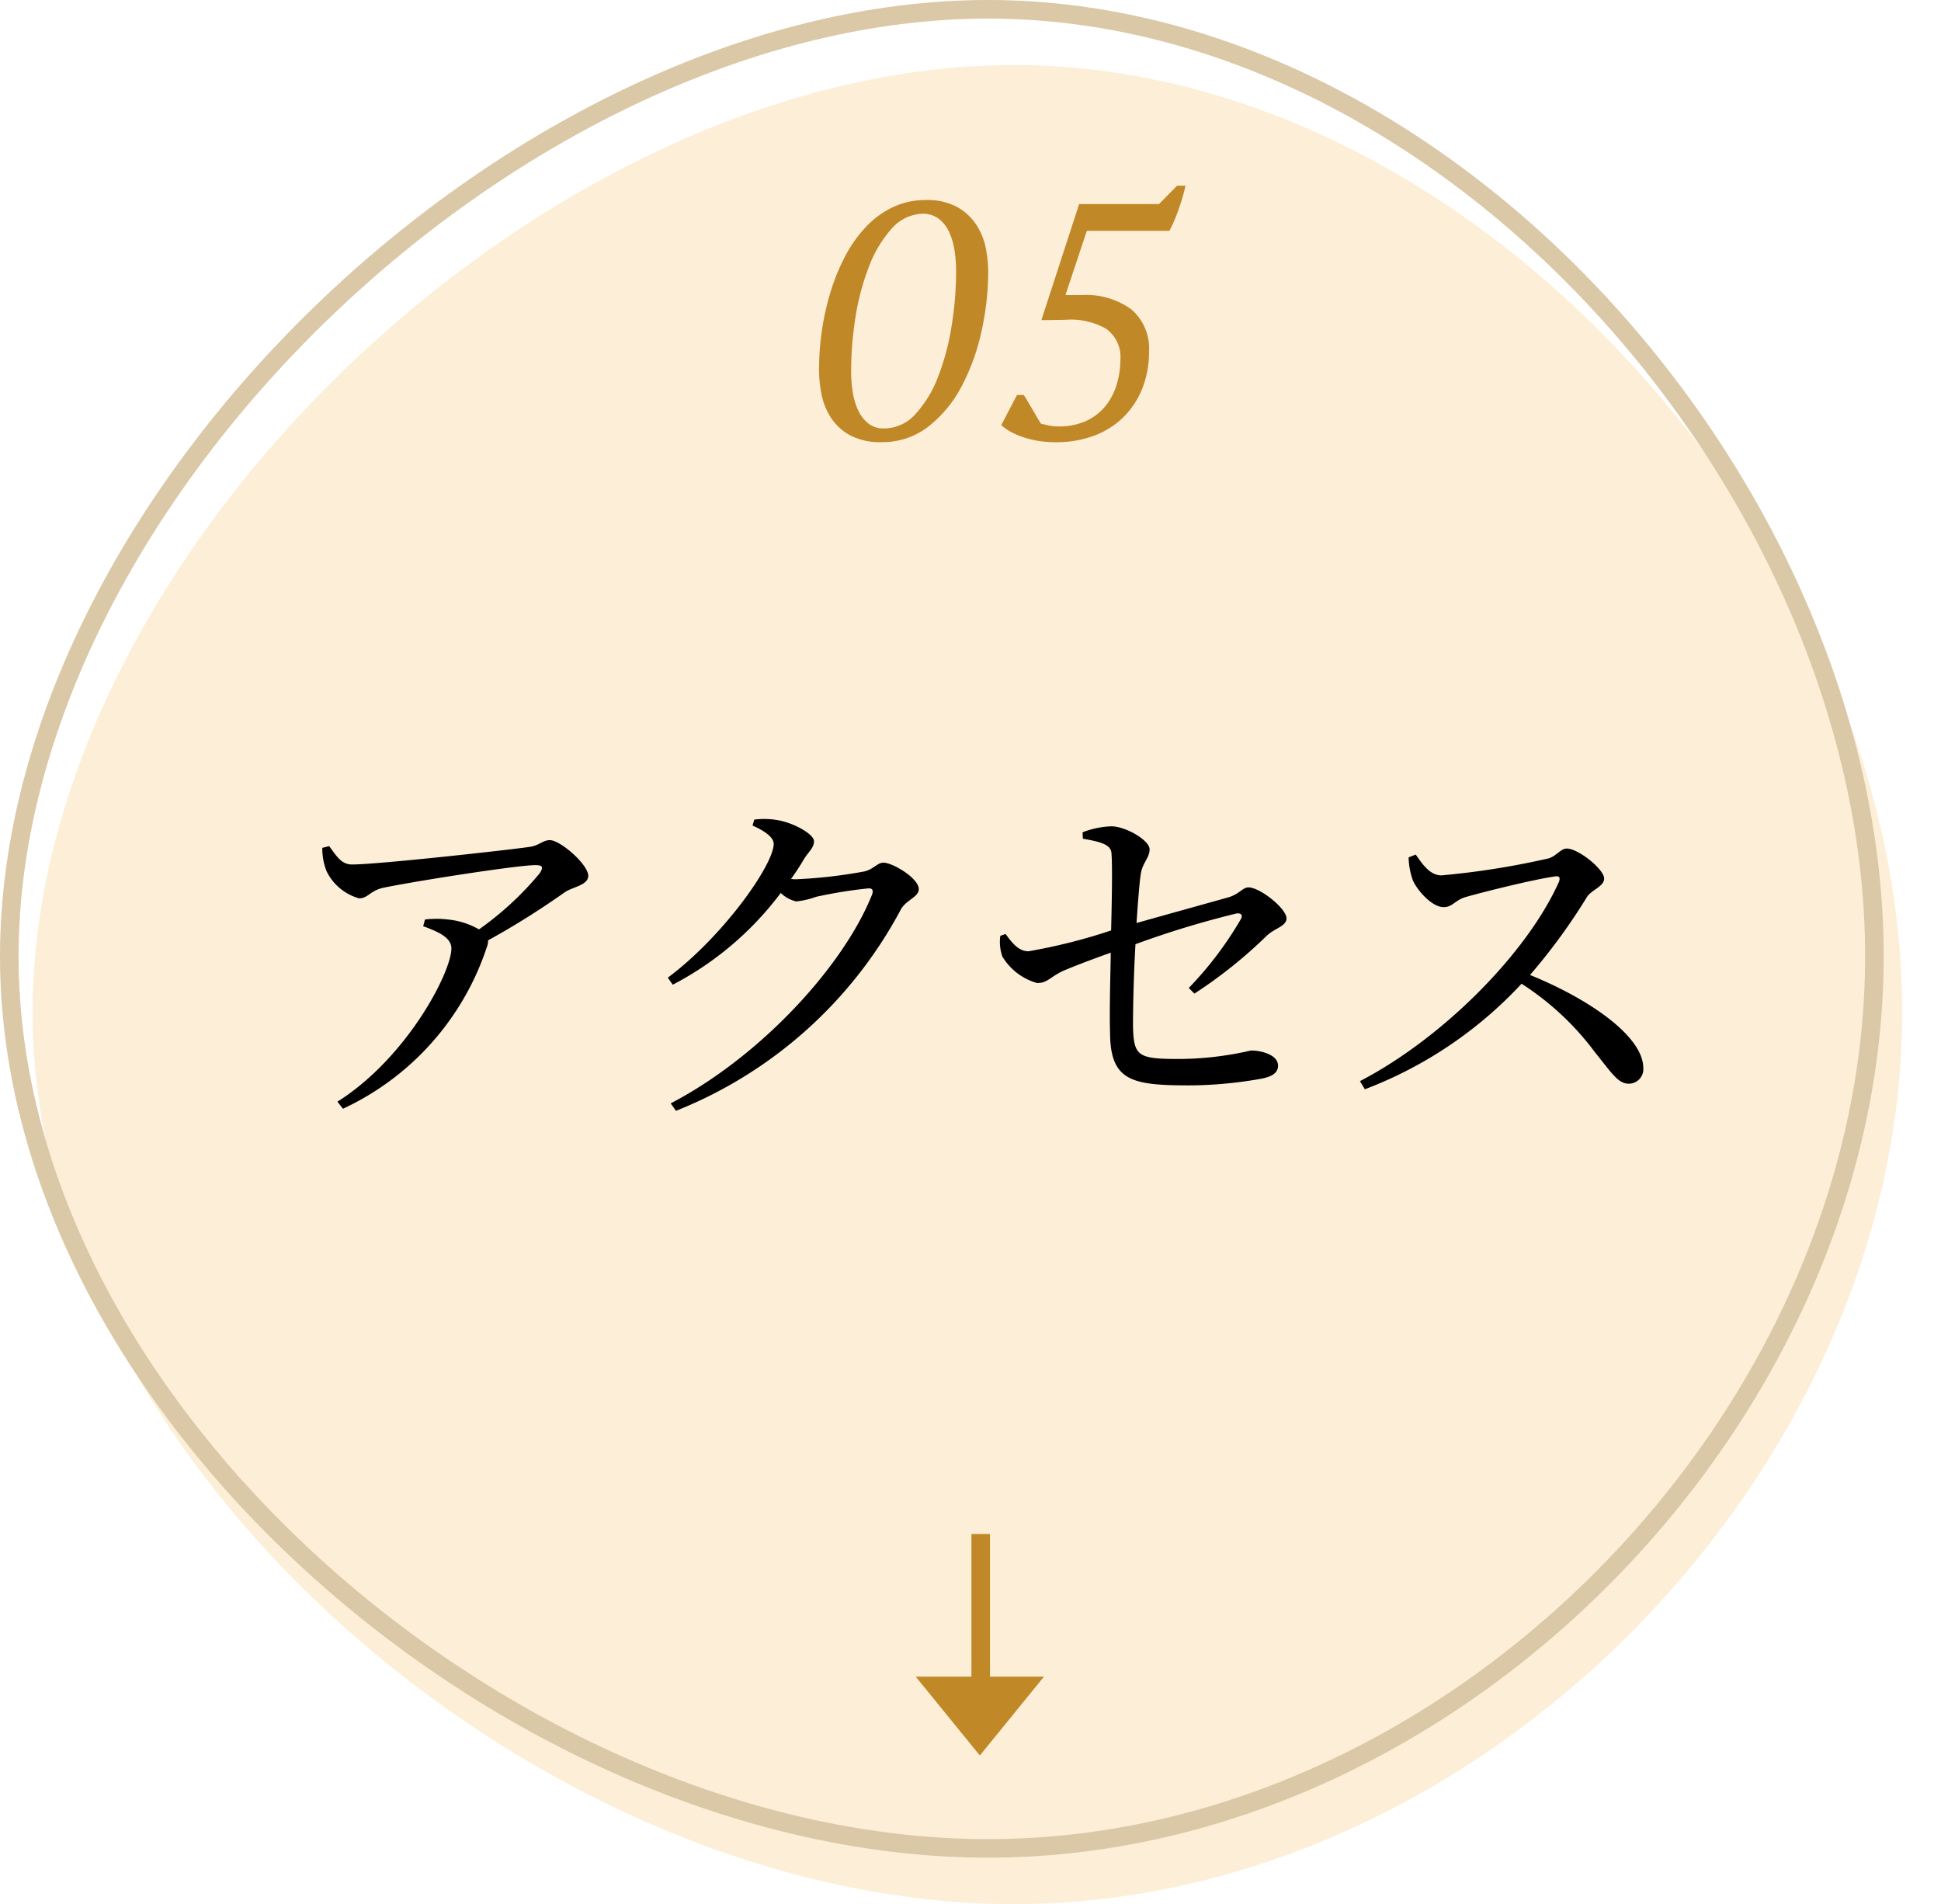 <svg xmlns="http://www.w3.org/2000/svg" viewBox="0 0 104.5 102.5"><defs><clipPath id="b"><path fill="url(#a)" d="M0 0h102.747v99H0z"/></clipPath><clipPath id="c"><path fill="none" d="M0 0h100.661v99H0z"/></clipPath><radialGradient id="a" cx=".5" cy=".5" r=".5" gradientUnits="objectBoundingBox"><stop offset="0" stop-color="#c5e1ff"/><stop offset="1" stop-color="#fff"/></radialGradient></defs><g clip-path="url(#b)" transform="translate(1.753 3.5)"><g clip-path="url(#c)" opacity=".57" style="isolation:isolate"><path d="M100.661 50.979C100.661 75.685 78.01 99 52.823 99S0 75.686 0 50.979 27.636 0 52.823 0s47.838 26.272 47.838 50.979" fill="#fce3b8"/></g></g><path d="M44.095 19.931a14.786 14.786 0 0 1 .158-2.16 14.087 14.087 0 0 1 .481-2.115 10.8 10.8 0 0 1 .792-1.908 7.012 7.012 0 0 1 1.116-1.557 4.859 4.859 0 0 1 1.44-1.044 4.06 4.06 0 0 1 1.755-.378 3.361 3.361 0 0 1 1.719.387 2.963 2.963 0 0 1 1.026.972 3.57 3.57 0 0 1 .495 1.251 6.623 6.623 0 0 1 .126 1.224 14.937 14.937 0 0 1-.36 3.231 11.546 11.546 0 0 1-1.071 2.961 6.667 6.667 0 0 1-1.791 2.169 4 4 0 0 1-2.52.837 3.412 3.412 0 0 1-1.728-.387 2.862 2.862 0 0 1-1.026-.972 3.669 3.669 0 0 1-.486-1.257 6.848 6.848 0 0 1-.126-1.254Zm1.728.072a7.153 7.153 0 0 0 .081 1.062 3.739 3.739 0 0 0 .279.981 2.015 2.015 0 0 0 .54.729 1.3 1.3 0 0 0 .864.288 2.268 2.268 0 0 0 1.7-.774 6.213 6.213 0 0 0 1.216-2.004 13.194 13.194 0 0 0 .729-2.736 18.532 18.532 0 0 0 .243-2.964 7.271 7.271 0 0 0-.081-1.08 3.739 3.739 0 0 0-.279-.981 1.932 1.932 0 0 0-.54-.72 1.4 1.4 0 0 0-.864-.3 2.314 2.314 0 0 0-1.719.819 6.541 6.541 0 0 0-1.215 2.046 13.026 13.026 0 0 0-.724 2.736 18.724 18.724 0 0 0-.23 2.898Zm17.55-10.008h.45q-.054.272-.153.608t-.216.671q-.117.336-.252.644t-.243.508h-4.446l-1.152 3.459h.882a4.113 4.113 0 0 1 2.673.774 2.761 2.761 0 0 1 .945 2.268 5.285 5.285 0 0 1-.36 1.98 4.485 4.485 0 0 1-1.017 1.548 4.484 4.484 0 0 1-1.584 1 5.834 5.834 0 0 1-2.079.351 5.8 5.8 0 0 1-.855-.063 5.245 5.245 0 0 1-.819-.189 4.084 4.084 0 0 1-.711-.3 2.661 2.661 0 0 1-.531-.369l.848-1.622h.36q.09.126.207.324l.243.414.252.432q.126.216.234.378.18.036.4.09a2.272 2.272 0 0 0 .54.054 3.475 3.475 0 0 0 1.494-.3 2.878 2.878 0 0 0 1.035-.8 3.41 3.41 0 0 0 .6-1.152 4.533 4.533 0 0 0 .2-1.332 1.857 1.857 0 0 0-.788-1.686 3.839 3.839 0 0 0-2.187-.468l-1.278.018 2.034-6.25h4.3Z" fill="#c18827"/><path d="M17.353 45.64a3.278 3.278 0 0 0 .228 1.254 2.77 2.77 0 0 0 1.748 1.463c.494 0 .57-.4 1.311-.57 2.071-.418 7.277-1.216 8.17-1.216.38 0 .475.076.247.437a16.877 16.877 0 0 1-3.268 3.021 4.221 4.221 0 0 0-1.672-.532 5.335 5.335 0 0 0-1.235 0l-.1.361c.817.3 1.52.608 1.52 1.2 0 1.273-2.394 5.89-6.137 8.246l.3.38a14.661 14.661 0 0 0 7.752-8.721.8.8 0 0 0 .057-.342 42.959 42.959 0 0 0 4.123-2.584c.437-.3 1.273-.38 1.273-.893 0-.608-1.5-1.919-2.071-1.919-.361 0-.57.285-1.064.361-1.159.171-8.208.95-9.576.95-.57 0-.817-.418-1.235-.988Zm23.161-1.2c.646.285 1.14.627 1.14.988 0 1.121-2.717 4.978-5.7 7.2l.266.38a17.179 17.179 0 0 0 5.814-4.94 1.748 1.748 0 0 0 .836.456 4.428 4.428 0 0 0 1.064-.247 24.639 24.639 0 0 1 2.831-.456c.19 0 .266.076.19.323-1.517 3.823-5.963 8.701-10.846 11.252l.285.4a23.585 23.585 0 0 0 12.122-10.869c.3-.494.95-.646.95-1.064 0-.589-1.406-1.425-1.9-1.425-.342 0-.532.361-1.045.475a26.536 26.536 0 0 1-3.648.418 1.536 1.536 0 0 1-.285-.019 12.329 12.329 0 0 0 .684-1.045c.3-.475.551-.627.551-.988 0-.38-1.121-1.007-2.014-1.14a4.263 4.263 0 0 0-1.2-.019Zm23.791 9.047a25.271 25.271 0 0 0 3.895-3.116c.418-.4 1.064-.513 1.064-.931 0-.532-1.425-1.672-2.052-1.672-.3 0-.494.361-1.064.532-1.064.3-3.344.931-4.959 1.387.076-1.14.152-2.128.228-2.641.1-.627.475-.855.475-1.33s-1.273-1.235-2.071-1.235a4.749 4.749 0 0 0-1.539.323l.019.342c.931.171 1.5.3 1.539.779.057.741.019 2.622-.019 4.161a30.223 30.223 0 0 1-4.446 1.121c-.513 0-.855-.4-1.235-.931l-.285.1a2.355 2.355 0 0 0 .114 1.121 3.2 3.2 0 0 0 1.862 1.42c.57 0 .665-.3 1.387-.646.7-.3 1.729-.684 2.584-.988-.019 1.273-.076 3.078-.038 4.332.019 2.584 1.178 2.812 4.294 2.812a22.394 22.394 0 0 0 3.857-.361c.513-.1.893-.285.893-.7 0-.57-.855-.817-1.463-.817a17.321 17.321 0 0 1-3.933.456c-2.147-.003-2.375-.16-2.413-1.751 0-1.121.038-2.831.133-4.427a50.3 50.3 0 0 1 5.434-1.653c.266-.038.361.1.228.323a19.21 19.21 0 0 1-2.793 3.686Zm11.533-7.334a3.866 3.866 0 0 0 .228 1.235c.228.532 1.026 1.444 1.653 1.444.494 0 .608-.38 1.216-.551 1.007-.285 3.591-.931 4.769-1.1.209-.038.323.019.228.285-1.71 3.836-6.251 8.415-10.716 10.733l.266.437a22.31 22.31 0 0 0 8.436-5.681 15.027 15.027 0 0 1 3.952 3.69c.893 1.1 1.235 1.691 1.824 1.691a.783.783 0 0 0 .779-.836c0-1.748-3-3.762-6.1-5.016a31.947 31.947 0 0 0 3.08-4.222c.247-.361.912-.551.912-.969 0-.494-1.387-1.615-2.014-1.615-.323 0-.57.418-.988.532a43.3 43.3 0 0 1-5.757.912c-.646 0-1.045-.646-1.387-1.121Z"/><g fill="#c18827"><path d="M52.753 94.5 49.3 90.255h6.906Z"/><path d="M52.3 82.576h1v9h-1z"/></g><path d="M100.914 51.479c0 24.706-22.595 48.021-47.72 48.021S.5 76.186.5 51.479 28.068.5 53.194.5s47.721 26.272 47.721 50.979" fill="none" stroke="#dbc8a7"/></svg>